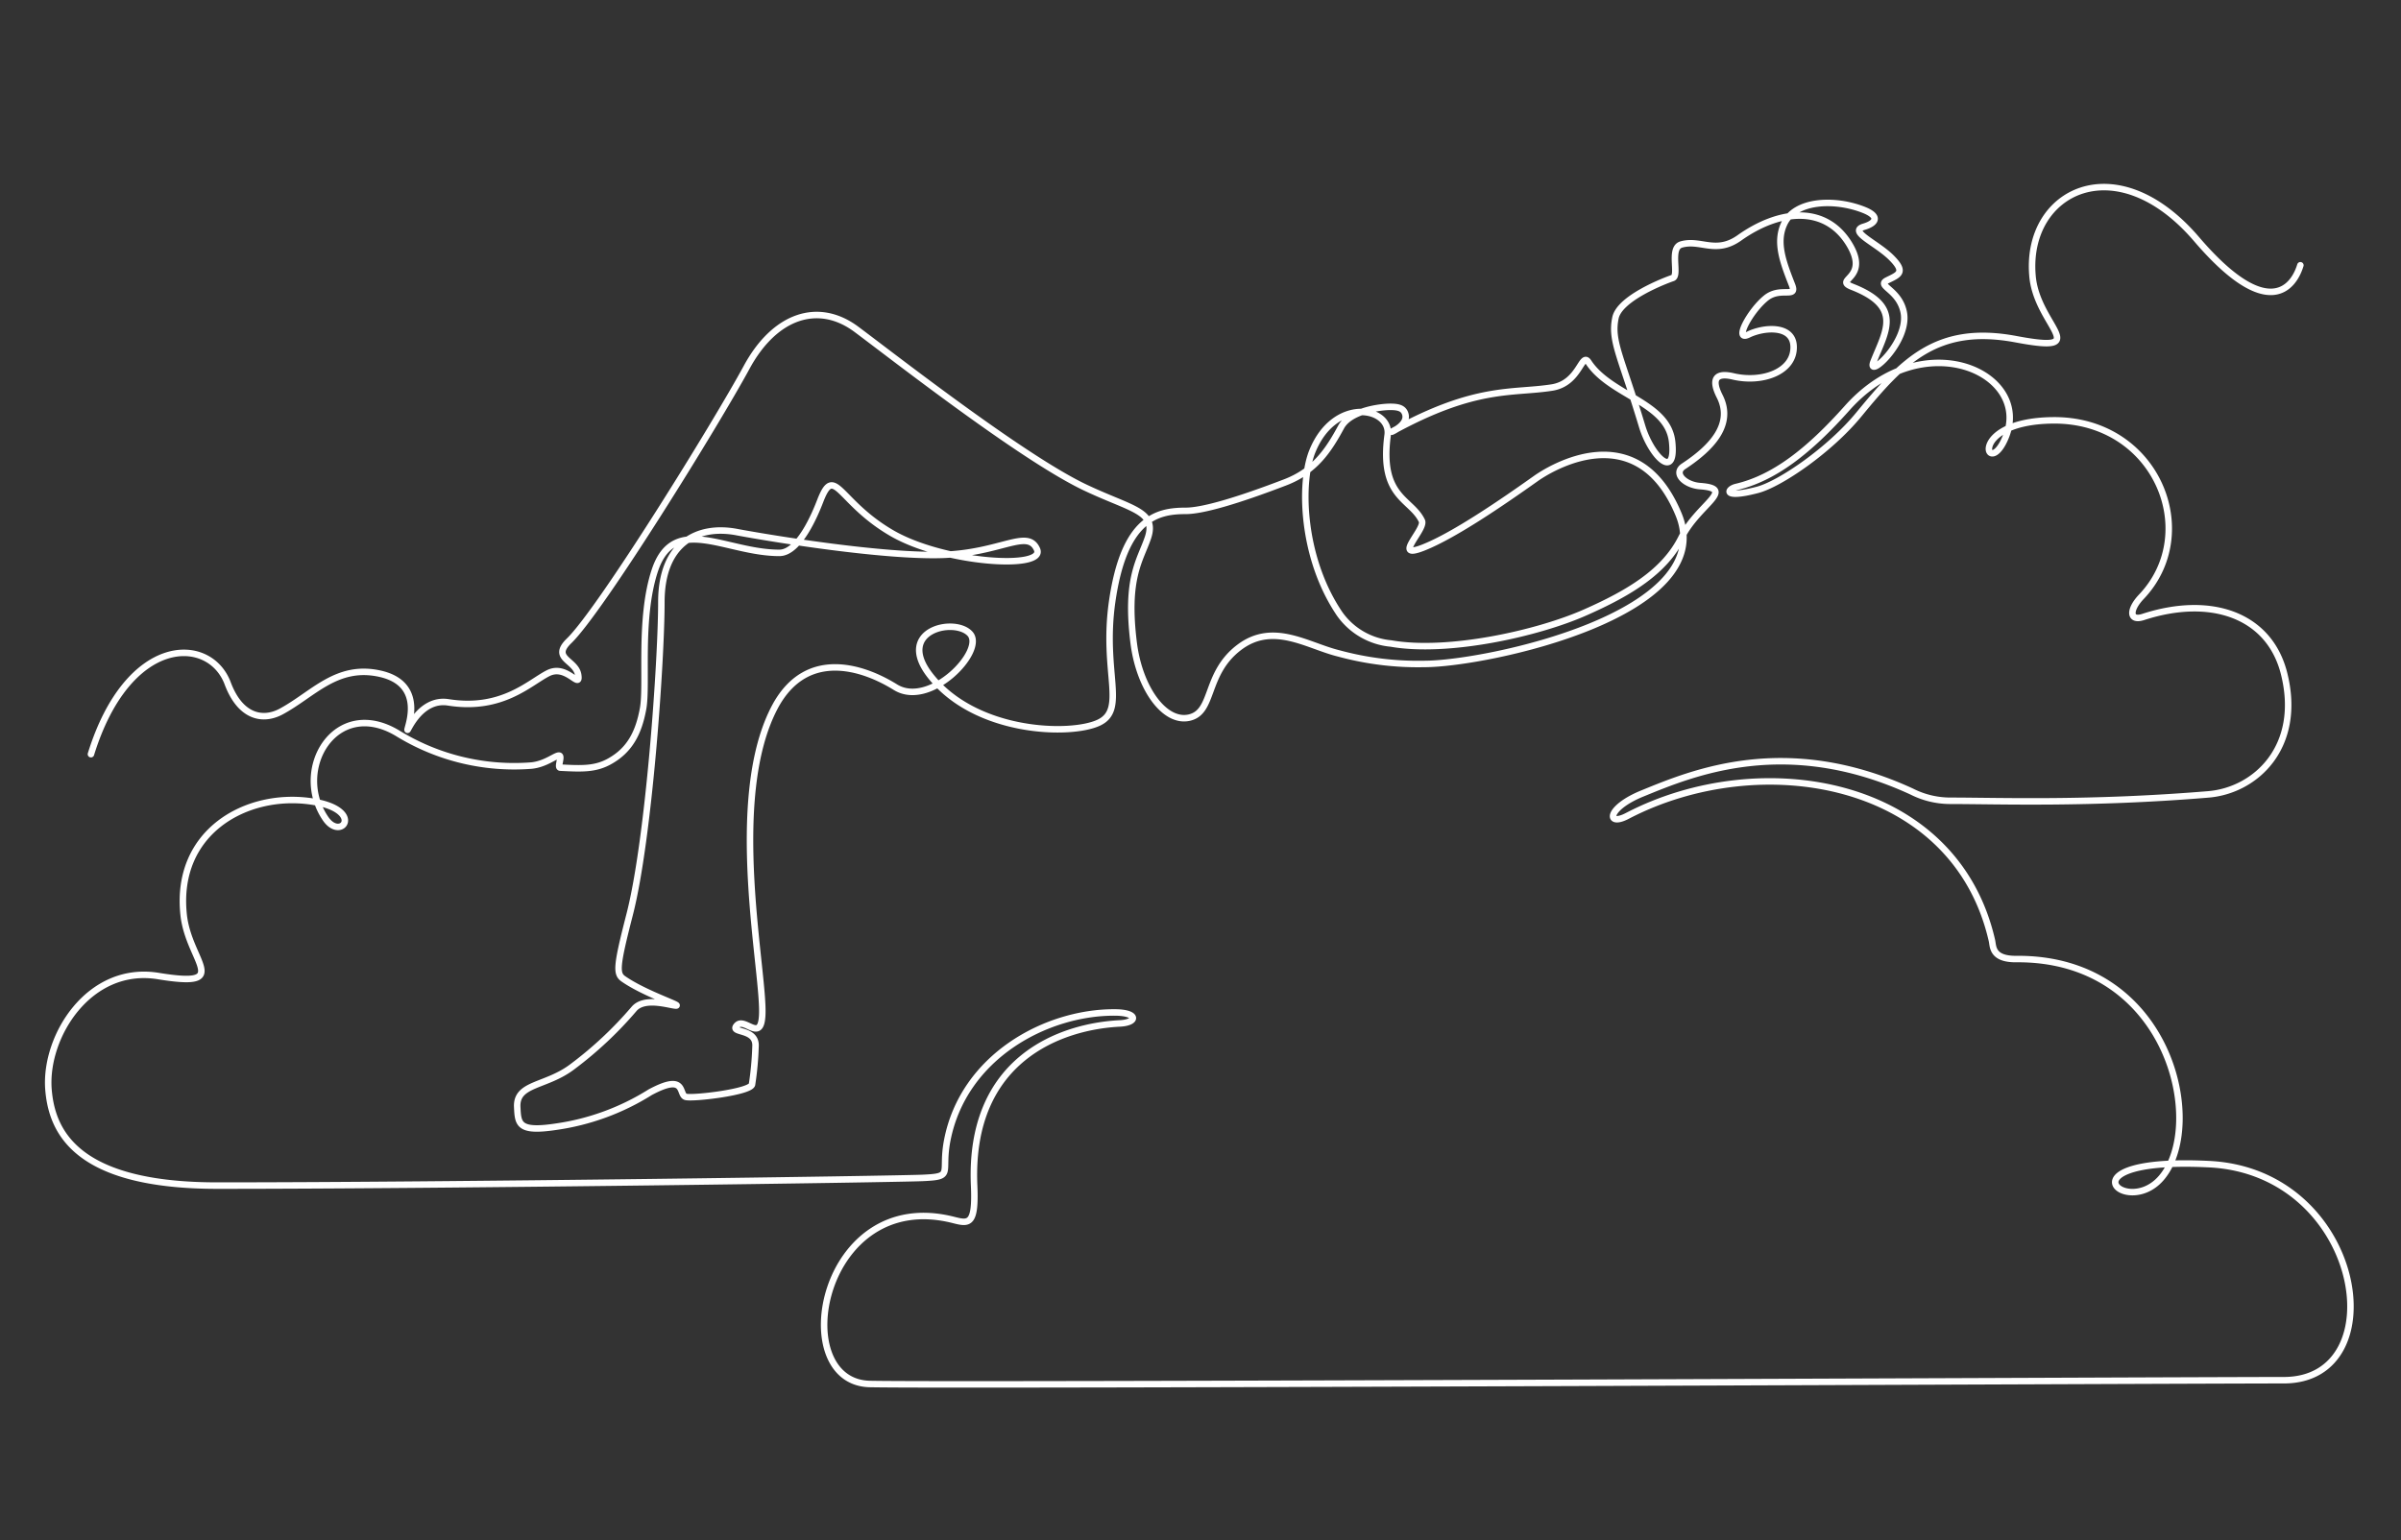 <?xml version="1.0" encoding="UTF-8"?> <svg xmlns="http://www.w3.org/2000/svg" id="Layer_1" data-name="Layer 1" viewBox="0 0 240.51 154.32"><rect x="0" y="0" width="240.51" height="154.32" fill="#333333" stroke="none"/><defs><style>.cls-1{fill:none;stroke:#fff;stroke-linecap:round;stroke-linejoin:round;stroke-width:0.65px;}</style></defs><title>Fastcom_lineart_White</title><path class="cls-1" d="M9.11,75.57c3.72-12,11.88-11.95,13.7-7.09,1.27,3.38,3.52,3.8,5.35,2.82,3.21-1.73,5.55-4.74,9.87-3.8s3,4.77,2.81,5.53,1.08-3.13,4.08-2.65c5.4.85,8.14-2,10-2.93s3.22,1.7,3,.19S55.17,66,57,64.22c3.22-3.12,14.79-21.86,17.79-27.41,2.82-5.21,7.19-6.65,11-3.81s16.45,12.72,22.75,15.77c4.7,2.26,7.36,2.39,6.45,5.11-.76,2.26-2.26,4-1.42,10.61.59,4.53,3.12,8,5.59,7.41s1.51-4.37,4.93-7,6.86-.2,10,.57a30.21,30.21,0,0,0,8.57,1.06c6.27,0,29.64-5,25.48-15s-12.88-4.6-14.35-3.54c-3.17,2.25-8.17,5.7-11.27,6.9s.31-1.87-.09-2.7c-1.06-2.25-4.27-2.3-3.43-8.59.38-2.78-5.3-3.94-7.55,1.64-1.25,3.11-1.08,10.61,2.72,16.24a7.08,7.08,0,0,0,5.16,3c5.71,1,14.68-1,19.43-3.1,4.54-2,8-4.15,9.67-7.5s5.55-4.9,1.87-5.17c-1.51-.11-2.75-1.29-1.63-2,2.82-1.86,5-4.21,3.59-7-.69-1.36-.72-2.47,1.33-2,2.89.69,6.16-.44,6.08-3-.07-2.18-3-1.93-4.52-1.19s.16-2.38,1.77-3.67c1.44-1.15,3.13.09,2.59-1.29-.9-2.3-1.65-4.27-.79-6.13,1.11-2.4,5.05-2.53,7.9-1.43,1.8.69,1.25,1.38.09,1.72-1.61.47,1.26,1.61,2.75,3.1s.7,1.71-.42,2.27,1.17.89,1.65,3.16c.64,3-3.81,6.93-3,4.95,1.19-3,2.93-5.46-2.13-7.45-2-.77,1.76-.77-.28-4.22-2.38-4-7-3.57-11.05-.69-2.36,1.67-3.88.11-5.81.66-1.25.35-.15,3.12-.87,3.36s-5.33,2-5.73,4c-.48,2.34.55,3.79,2.68,10.88.87,2.88,3.41,5.53,3,1.55s-6.16-4.62-8.38-8c-.7-1.06-.87,2.1-3.65,2.54-4,.63-7.61-.21-16.05,4.43,0,0,1.78-.75,1.31-1.88-.21-.51-.73-.64-1.69-.61-1.14.05-3.85.47-4.69,2-1.27,2.35-2.63,4.41-5.58,5.55-4.77,1.83-8.28,2.87-10,2.87-2.85,0-6.17.7-7.37,9.13-1,7.07,1.49,10.78-1.35,12.1s-12.35,1.07-16.88-4.74c-3.52-4.52,2.47-5.87,4-4.17S93.17,71,89.7,68.86c-3.21-2-8.83-3.9-12,1.83-5.08,9.32-1,27.21-1.36,31.22-.19,2.48-1.76,0-2.53.84s2,.23,1.87,2.12a31.25,31.25,0,0,1-.35,3.8c-.19.76-5.87,1.43-6.63,1.24s.12-2.45-3.58-.46a24.09,24.09,0,0,1-9.43,3.45c-3.78.57-3.8-.28-3.88-2-.1-2.39,2.94-2,5.6-4.07a38,38,0,0,0,6.09-5.72c1.06-1.27,3.65-.35,4.22-.35s-3.16-1.2-5.28-2.68c-.73-.51-.7-1.26.64-6.47,1.93-7.53,3.17-25.4,3.17-31.28s3.58-7.79,7.62-7c3.66.68,14.64,2.46,20.52,2.27s8.53-2.65,9.48-.57-9.28,1.43-14.52-1.6c-5.4-3.13-5.74-7-7.19-3.23-.52,1.35-2.12,5.2-4.09,5.2-5.37,0-10.57-4-12.48,1.78C64,62,64.86,68.57,64.42,71s-1.34,4.14-3.29,5.25c-1.47.85-2.86.78-5,.67-.36,0,.25-1.21-.14-1.21s-1.33.85-2.74,1a22.27,22.27,0,0,1-13.41-3.23c-6.23-3.75-10.6,3.63-7.22,8.56,1.59,2.32,4-.94-1.46-1.74-6.44-.94-13.62,3-12.77,11.31.48,4.75,5,7.42-2.54,6.19-6.9-1.12-11.37,6-11,11.3.32,4.24,2.69,9.7,16.91,9.7,23.46,0,68-.65,70.66-.77,3.17-.14,1.83-.4,2.46-3.73,1.62-8.44,9.93-12.88,16.78-12.85,2.33,0,2.33,1,.54,1.1-5.84.28-15.18,3.49-14.62,16.26.17,3.89-.5,3.83-2,3.45-13.4-3.48-16.9,16.23-8.45,16.42s131.89-.38,141.65-.38c11.26,0,7.93-20.9-7.51-21.65-15-.73-8.38,5.44-4.83,1.45,4.64-5.2,1-22.17-14.52-22-2.42,0-2.25-1.29-2.39-1.87C195.81,78,176.29,74.82,163,81.76c-2.1,1.1-2.08-.79,1.51-2.25,5.06-2.07,14.4-6,27-.19a8.56,8.56,0,0,0,3.79.92c5,0,13.93.35,25.9-.64,4.77-.39,9.43-4.78,7.6-12.1-1.47-5.87-7.32-7.89-14.11-5.68-1.39.45-1.43-.7-.21-2,6.16-6.43,1.52-17.84-8.89-17.7-8.82.12-6.46,6.16-4.65,1.6,2.53-6.38-8.33-11.34-15.92-2.82-3.85,4.32-7.31,7-11.08,7.89C173,49,172.52,50,176,49.1c2.25-.56,7.29-4,10.23-7.6,4.38-5.32,7.79-9,15.72-7.51s2-1.37,1.64-6.43c-.68-8.38,8.38-13,16.43-3.61,7.22,8.44,9.76,4.78,10.41,2.63"></path></svg> 